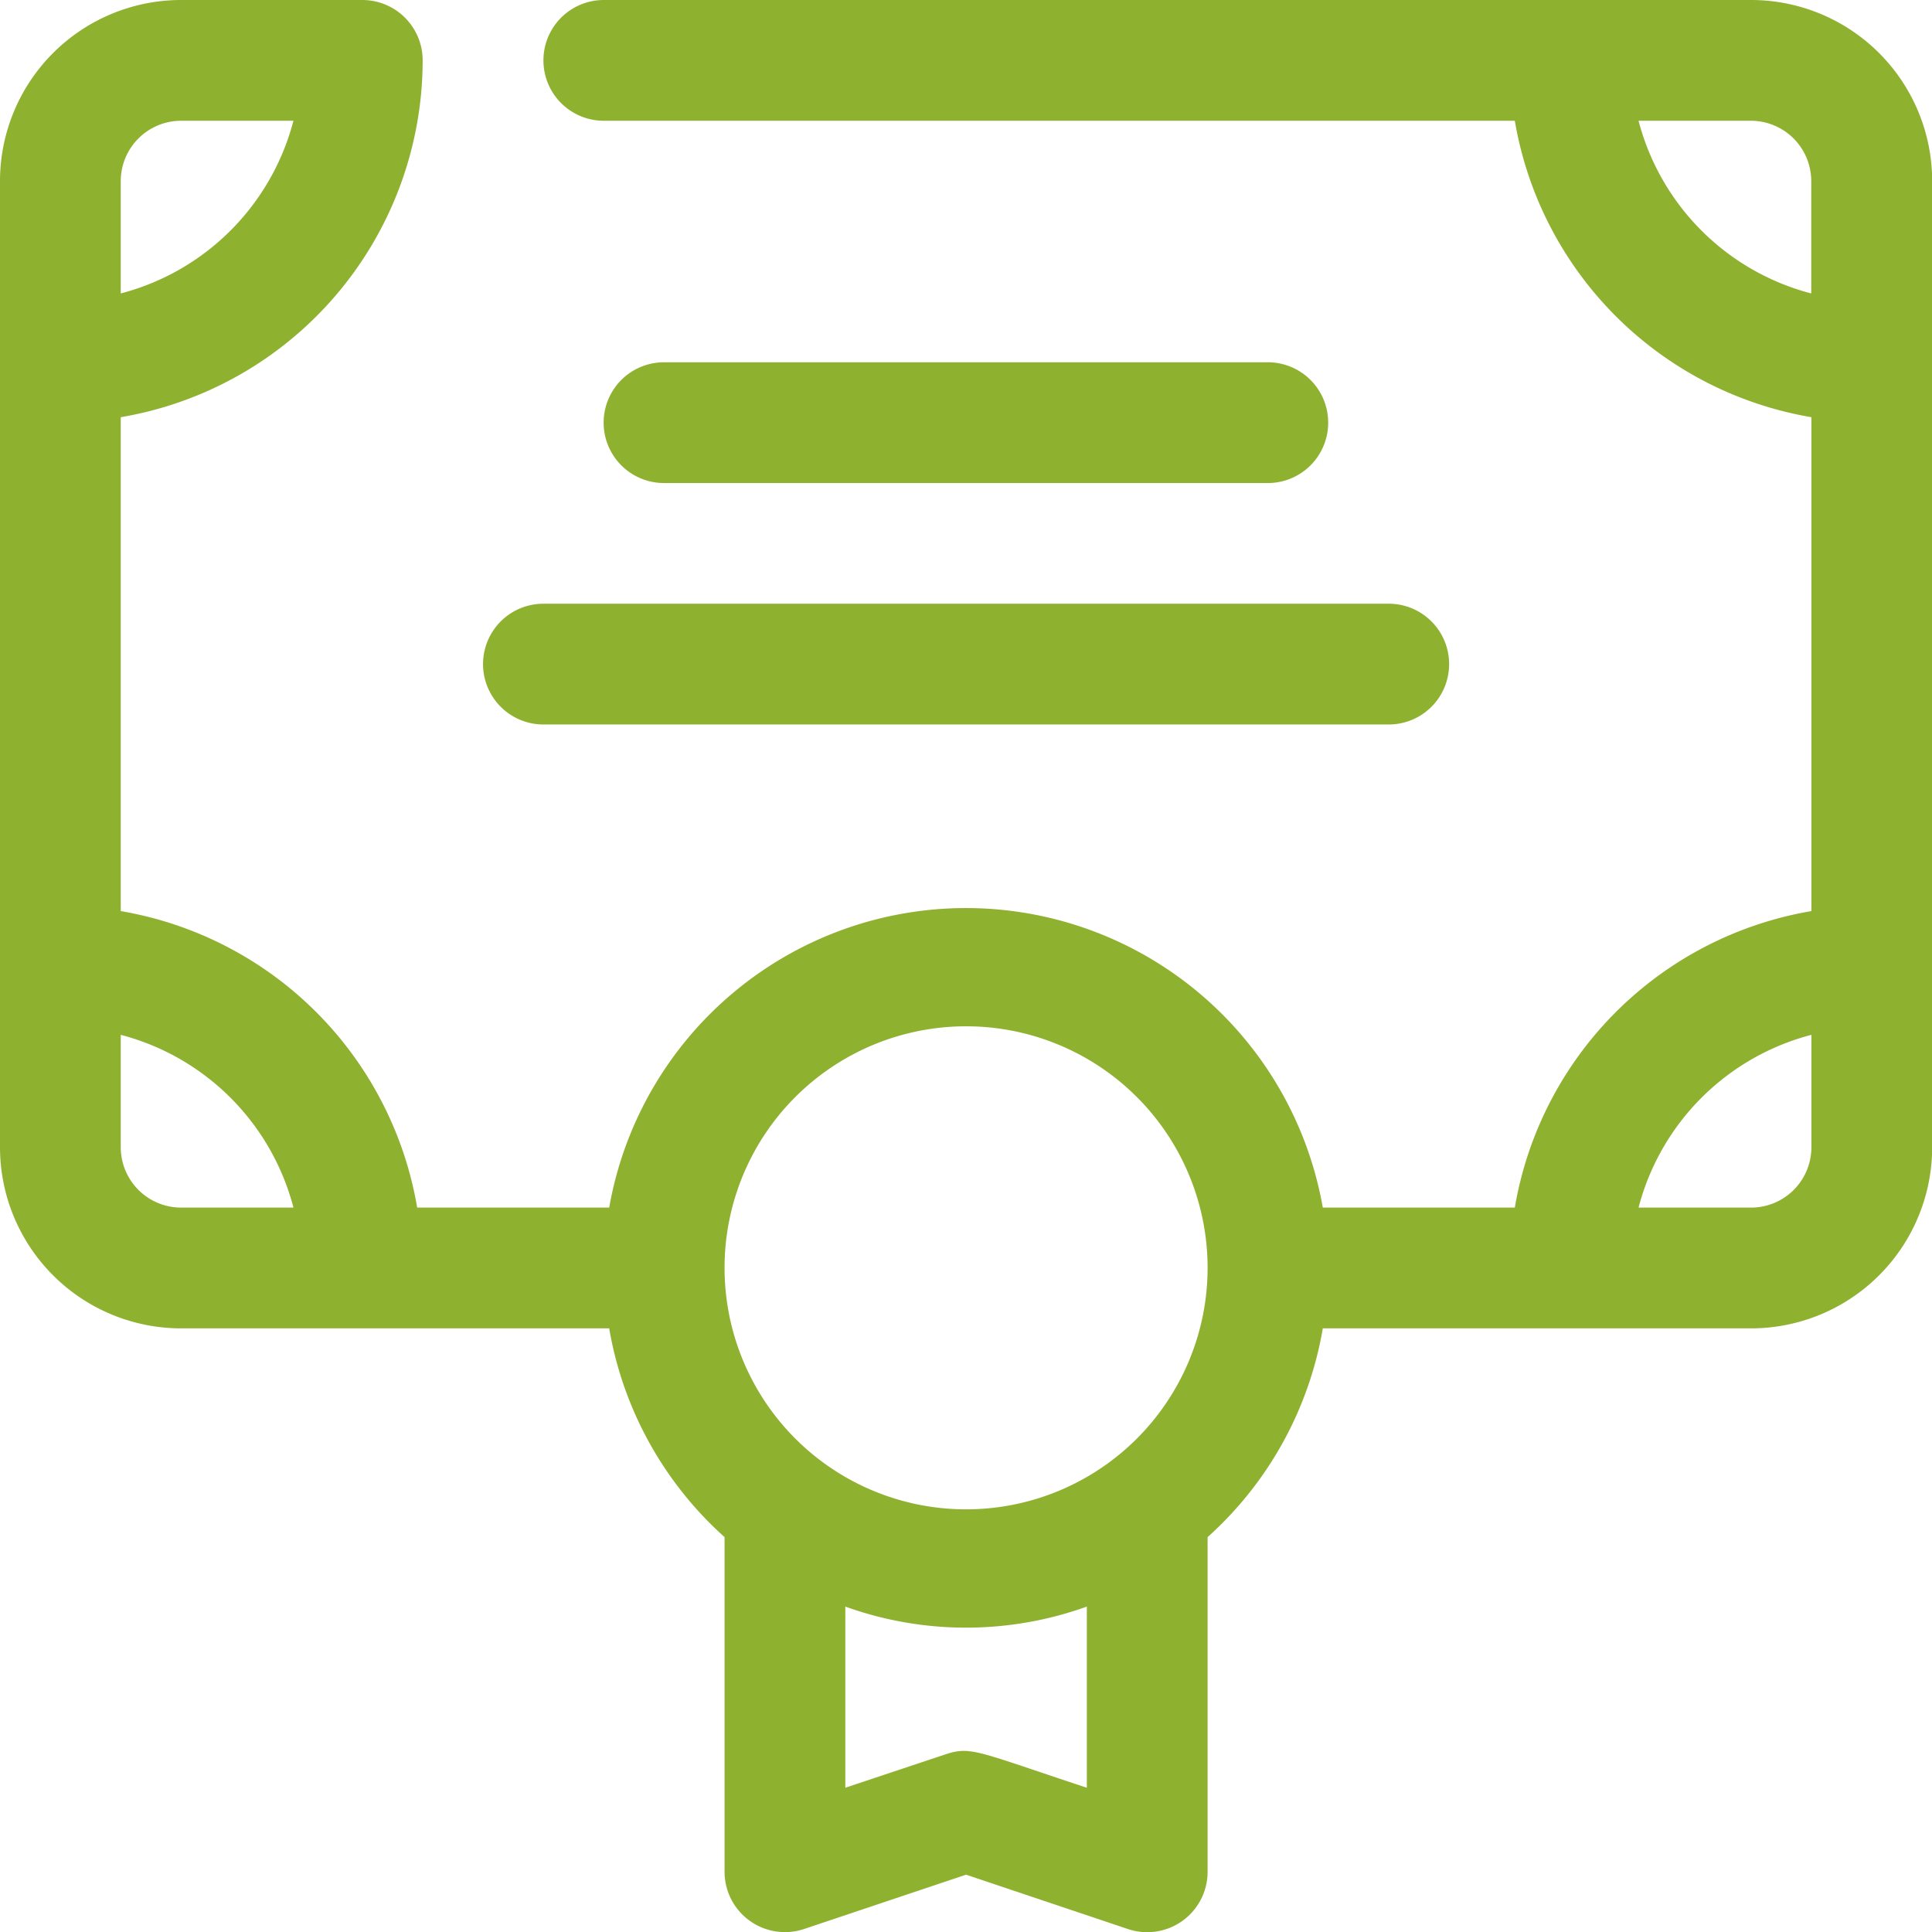 <svg xmlns="http://www.w3.org/2000/svg" id="Certificate" width="23.998" height="24" viewBox="0 0 23.998 24">
  <defs>
    <style>
      .cls-1 {
        fill: #8fb130;
      }
    </style>
  </defs>
  <path id="パス_15219" data-name="パス 15219" class="cls-1" d="M21.748,0H7.5a.75.75,0,1,0,0,1.5H18.816A4.5,4.5,0,0,0,22.5,5.182v6.135A4.5,4.5,0,0,0,18.816,15H16.431a4.5,4.5,0,0,0-8.864,0H5.182A4.5,4.5,0,0,0,1.5,11.317V5.182A4.5,4.5,0,0,0,5.25.75.75.75,0,0,0,4.5,0H2.25A2.25,2.25,0,0,0,0,2.25v12A2.25,2.25,0,0,0,2.25,16.5H7.567A4.5,4.5,0,0,0,9,19.093v4.155a.75.75,0,0,0,.99.712L12,23.286l2.01.675a.75.75,0,0,0,.99-.712V19.093A4.5,4.5,0,0,0,16.431,16.5h5.317A2.25,2.25,0,0,0,24,14.249v-12A2.25,2.25,0,0,0,21.748,0ZM20.353,1.5h1.395a.75.75,0,0,1,.75.75V3.645A3,3,0,0,1,20.353,1.5Zm-18.1,0H3.645A3,3,0,0,1,1.5,3.645V2.25a.75.75,0,0,1,.75-.75ZM1.5,14.249V12.854A3,3,0,0,1,3.645,15H2.25A.75.75,0,0,1,1.5,14.249Zm12,7.957c-1.342-.442-1.432-.517-1.74-.42l-1.26.42v-2.25a4.432,4.432,0,0,0,3,0ZM12,18.748a3,3,0,1,1,3-3A3,3,0,0,1,12,18.748ZM21.748,15H20.353A3,3,0,0,1,22.5,12.854v1.395A.75.75,0,0,1,21.748,15Z"/>
  <path id="パス_15220" data-name="パス 15220" class="cls-1" d="M18.249,7.5h-7.5a.75.75,0,0,1,0-1.5h7.5a.75.75,0,0,1,0,1.5Z" transform="translate(-2.501 -1.5)"/>
  <path id="パス_15221" data-name="パス 15221" class="cls-1" d="M19.249,11.5H8.75a.75.75,0,1,1,0-1.5h10.5a.75.75,0,0,1,0,1.5Z" transform="translate(-2 -2.501)"/>
</svg>